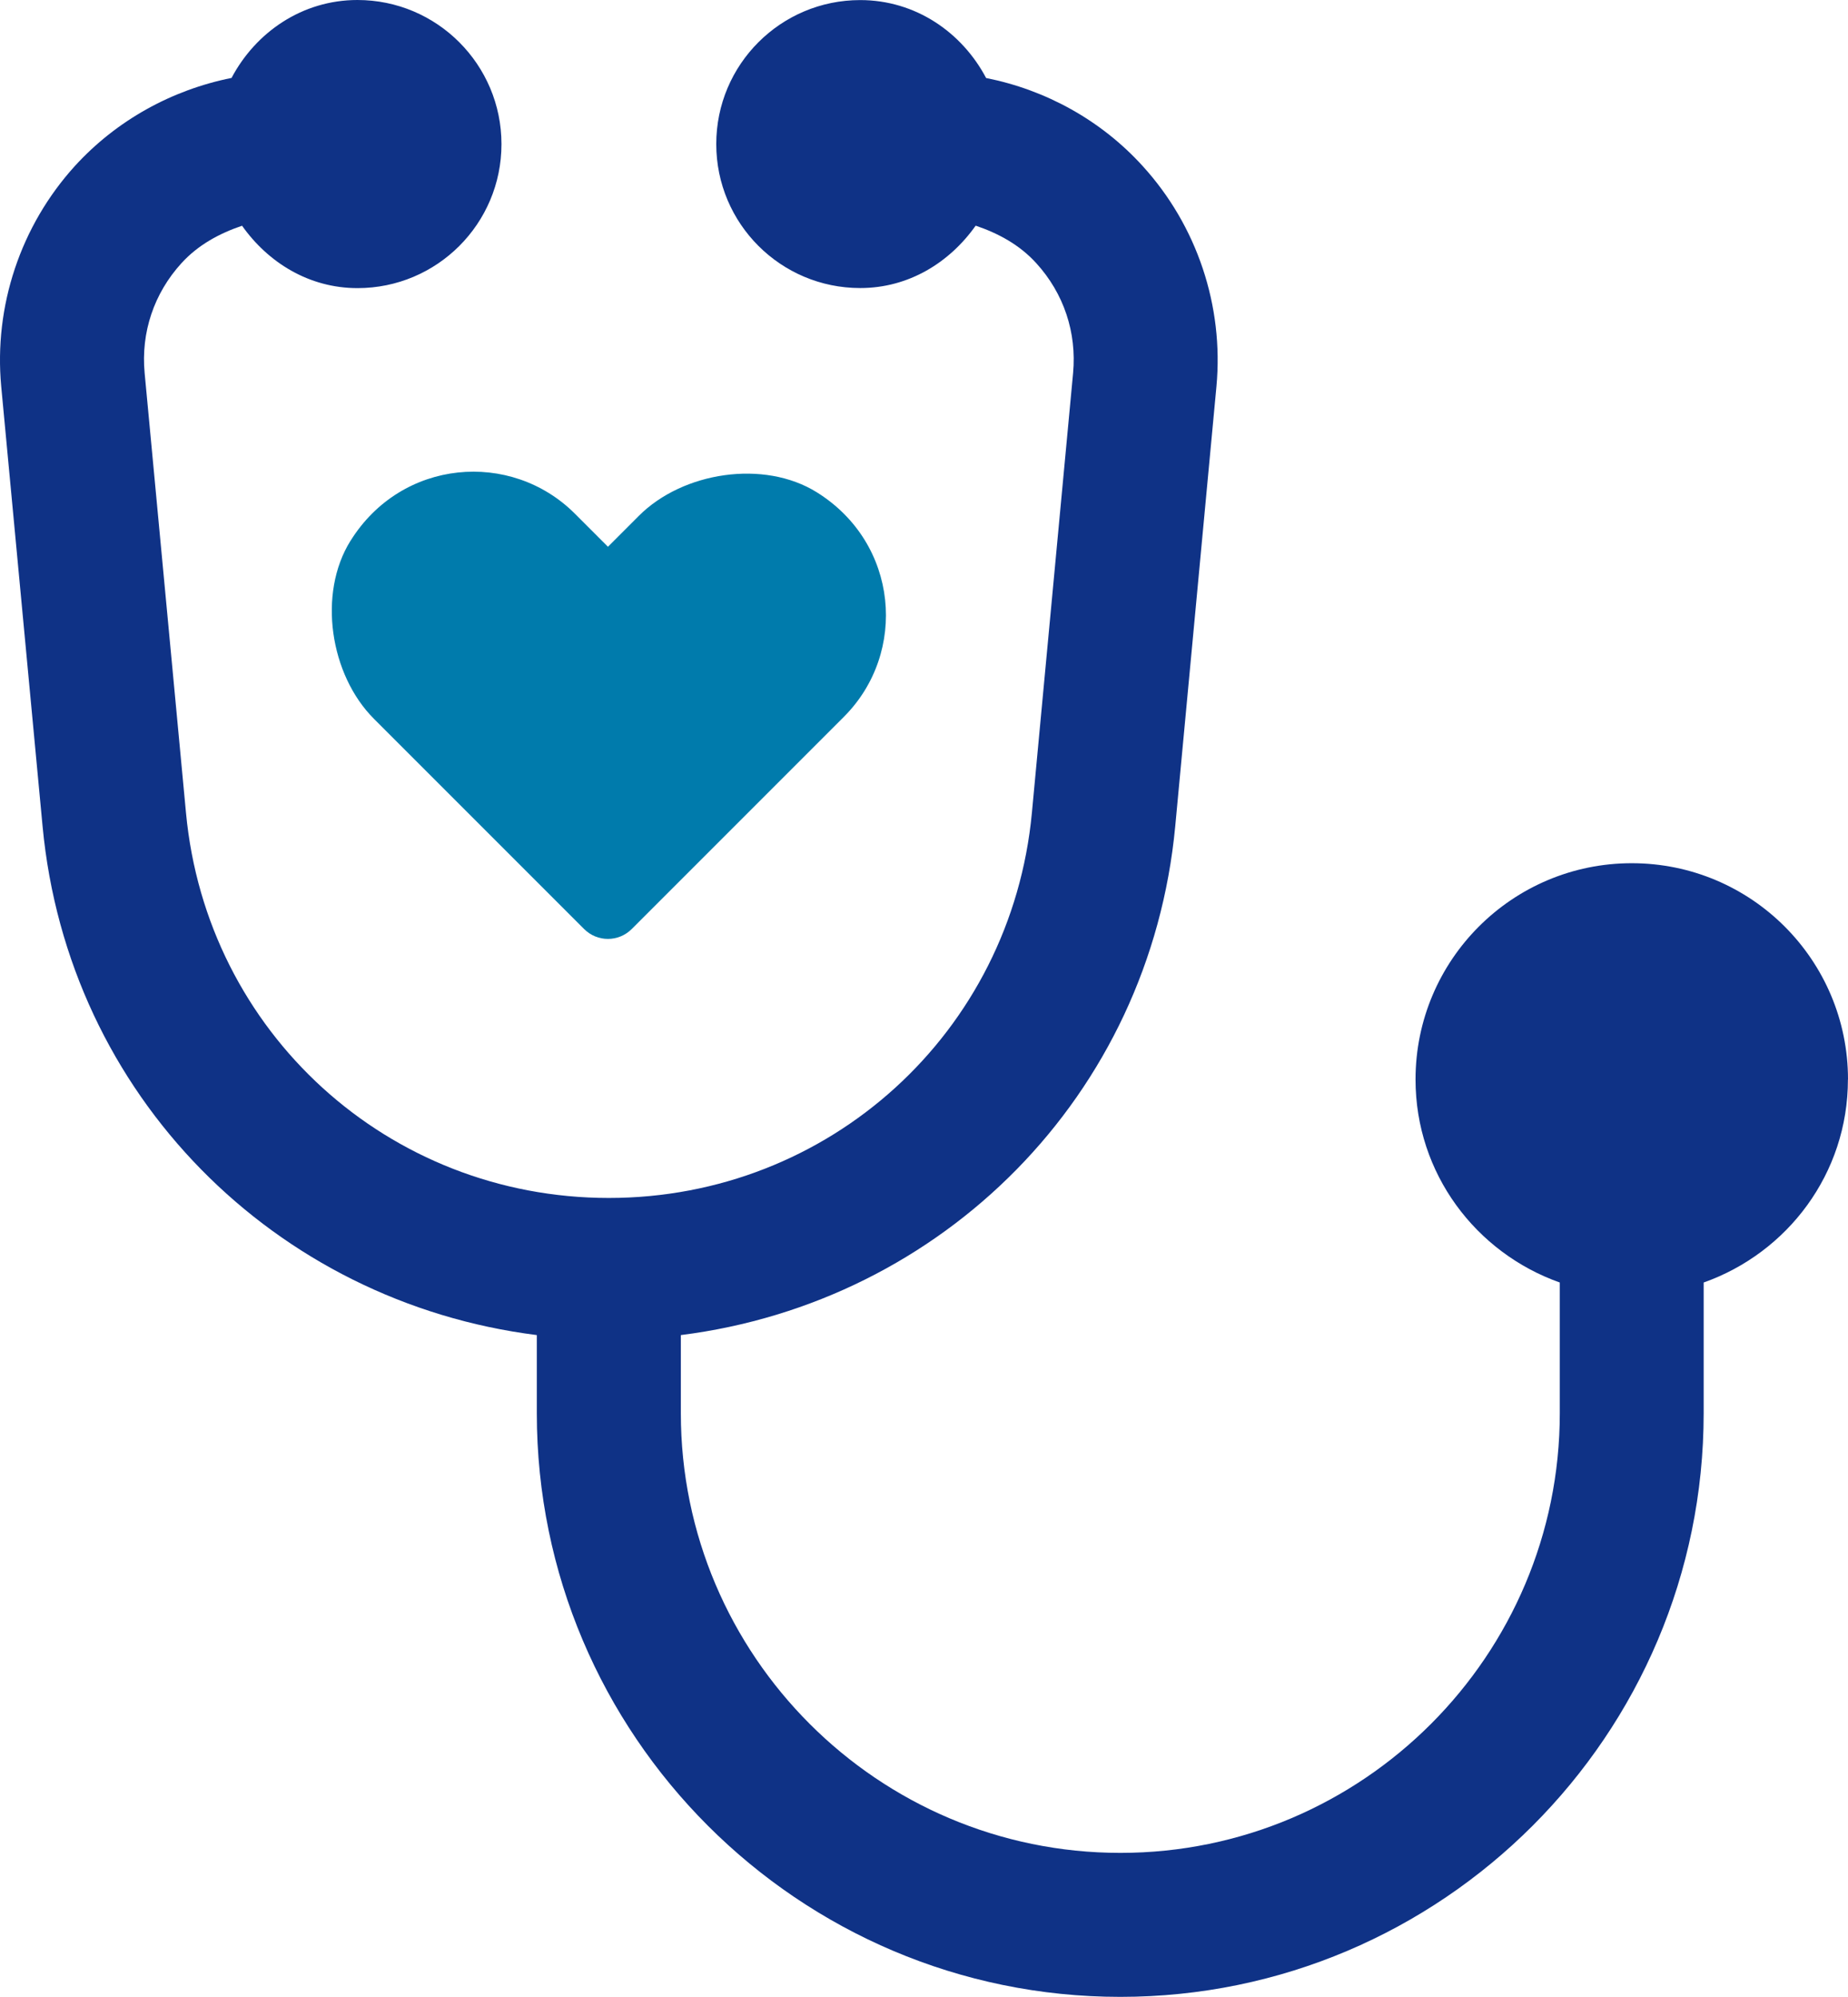 <?xml version="1.0" encoding="UTF-8"?>
<svg xmlns="http://www.w3.org/2000/svg" id="Ebene_2" width="242.63" height="262.13" viewBox="0 0 242.63 262.13">
  <defs>
    <style>.cls-1{fill:#007bac;}.cls-2{fill:#0f3286;}</style>
  </defs>
  <g id="Layer_1">
    <path class="cls-2" d="m242.63,141.7c0-15.69-12.71-28.39-28.39-28.39s-28.39,12.71-28.39,28.39c0,12.35,7.93,22.75,18.94,26.65v17.16c0,31.82-25.88,57.71-57.69,57.71s-57.71-25.89-57.71-57.71v-10.26c34.36-4.32,61.58-31.41,64.91-66.79l5.41-57.73c.98-10.56-2.55-21.11-9.69-28.94-5.45-6-12.7-9.99-20.55-11.55-3.17-6-9.27-10.23-16.53-10.23-10.44,0-18.9,8.46-18.9,18.9s8.46,18.9,18.9,18.9c6.38,0,11.74-3.36,15.16-8.19,2.97,1.01,5.75,2.5,7.95,4.92,3.62,3.97,5.33,9.1,4.84,14.43l-5.41,57.73c-2.71,28.81-26.6,50.55-55.54,50.55s-52.82-21.72-55.52-50.55l-5.43-57.73c-.5-5.33,1.22-10.46,4.84-14.43,2.2-2.41,4.98-3.9,7.95-4.91,3.42,4.83,8.79,8.19,15.16,8.19,10.44,0,18.9-8.46,18.9-18.9S57.37,0,46.93,0c-7.26,0-13.36,4.24-16.53,10.23-7.84,1.57-15.09,5.56-20.56,11.55C2.71,29.63-.82,40.17.16,50.73l5.43,57.73c3.32,35.36,30.54,62.47,64.89,66.79v10.26c0,42.25,34.37,76.61,76.61,76.61s76.59-34.37,76.59-76.61v-17.16c11.01-3.9,18.94-14.3,18.94-26.65Z"></path>
    <path class="cls-1" d="m46.01,71c-4.32,6.93-2.69,17.59,3.09,23.36l27.59,27.59c1.73,1.73,4.52,1.73,6.25,0l27.86-27.86c8.4-8.4,7.21-22.76-3.56-29.47-6.93-4.32-17.59-2.69-23.36,3.09l-4.06,4.06-4.34-4.34c-8.4-8.39-22.75-7.21-29.46,3.56Z"></path>
  </g>
</svg>
